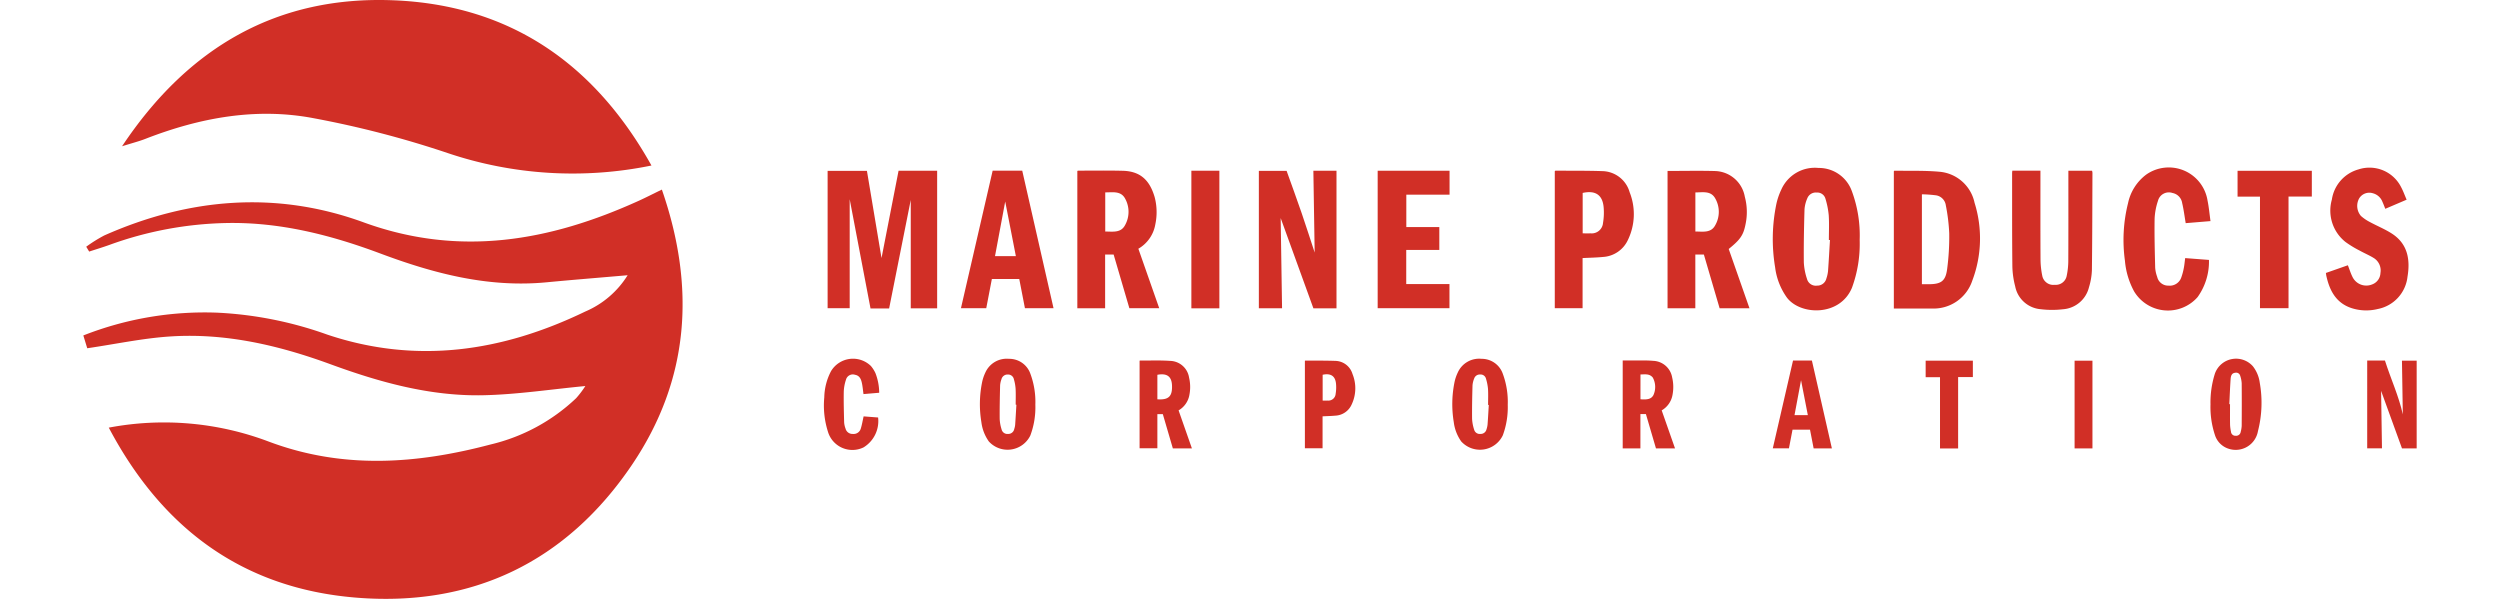 <svg id="Layer_1" data-name="Layer 1" xmlns="http://www.w3.org/2000/svg" viewBox="0 0 300 71.862"><path d="M106.696,37.012H104.462l-2.499-13.105v13.073H99.314V20.505h4.718l1.751,10.462,2.046-10.482h4.629V36.999h-3.168v-13.002Z" fill="#d12f26"/><path d="M227.261,37.023V20.554c.028-.026.053-.071.078-.071,1.802.032,3.614-.036,5.405.128a4.711,4.711,0,0,1,4.203,3.723,14.289,14.289,0,0,1-.275,9.351,4.885,4.885,0,0,1-4.901,3.335C230.284,37.031,228.798,37.023,227.261,37.023Zm3.367-2.917c.299,0,.574.002.849-0,1.446-.011,1.985-.368,2.175-1.782a29.645,29.645,0,0,0,.256-4.326,22.273,22.273,0,0,0-.411-3.365,1.401,1.401,0,0,0-1.18-1.195,15.498,15.498,0,0,0-1.689-.121Z" fill="#d12f26"/><path d="M136.603,29.848l2.504,7.139h-3.583l-1.888-6.444h-1.021v6.445h-3.335V20.527c.024-.015.052-.049.08-.049,1.787.001,3.575-.029,5.361.016,2.15.054,3.248,1.15,3.839,3.164a7.075,7.075,0,0,1,.077,3.272A4.194,4.194,0,0,1,136.603,29.848ZM132.629,23.086v4.698c.903-.001,1.867.191,2.371-.755a3.274,3.274,0,0,0,.009-3.207C134.495,22.88,133.527,23.093,132.629,23.086Z" fill="#d12f26"/><path d="M199.403,49.245c.539,1.537,1.065,3.037,1.6,4.562h-2.287q-.602-2.055-1.207-4.12h-.66v4.119h-2.124V43.255c.432,0,.854-.004,1.275.001.794.009,1.592-.028,2.38.045a2.393,2.393,0,0,1,2.28,2.003,4.91,4.91,0,0,1,.046,2.057A2.677,2.677,0,0,1,199.403,49.245Zm-2.547-1.332c.911.074,1.303-.055,1.552-.495a2.36,2.36,0,0,0-.073-2.11c-.399-.492-.946-.377-1.479-.373Z" fill="#d12f26"/><path d="M200.106,20.514c1.929,0,3.821-.042,5.71.011a3.727,3.727,0,0,1,3.562,3.086,7.058,7.058,0,0,1,.082,3.322c-.258,1.299-.632,1.824-2.015,2.945l2.492,7.112h-3.583l-1.889-6.448h-1.025v6.448h-3.333Zm3.339,7.266c.902.006,1.865.2,2.374-.736a3.239,3.239,0,0,0-.001-3.251c-.524-.924-1.487-.705-2.373-.7Z" fill="#d12f26"/><path d="M141.431,49.245l1.599,4.564h-2.287l-1.204-4.114h-.654v4.1h-2.134v-10.492c.008-.007.024-.035.04-.035,1.207.006,2.418-.046,3.62.038a2.359,2.359,0,0,1,2.277,2.002,4.92,4.92,0,0,1,.044,2.057A2.677,2.677,0,0,1,141.431,49.245Zm-2.546-1.328c1.358.092,1.808-.356,1.755-1.67-.041-1.002-.527-1.502-1.755-1.272Z" fill="#d12f26"/><path d="M284.065,43.266h2.129c.699,2.193,1.671,4.293,2.144,6.46-.033-2.081-.068-4.254-.103-6.449H290V53.806h-1.762l-2.507-6.902c.032,2.067.069,4.47.106,6.897h-1.773Z" fill="#d12f26"/><path d="M160.379,37.002h-2.77l-3.928-10.834.166,10.825h-2.785V20.504h3.331c.596,1.669,1.222,3.367,1.809,5.079.586,1.71,1.133,3.432,1.558,4.724l-.156-9.82h2.775Z" fill="#d12f26"/><path d="M223.161,28.796a15.28,15.28,0,0,1-.927,5.739c-1.45,3.476-6.217,3.318-7.821,1.153a7.919,7.919,0,0,1-1.4-3.62,20.696,20.696,0,0,1,.163-7.646,8.006,8.006,0,0,1,.581-1.674,4.4,4.4,0,0,1,4.465-2.594,4.198,4.198,0,0,1,4.001,2.786A15.251,15.251,0,0,1,223.161,28.796Zm-3.566.007-.131-.003c0-.994.049-1.99-.017-2.98a9.831,9.831,0,0,0-.397-1.986,1.011,1.011,0,0,0-1.042-.728,1.096,1.096,0,0,0-1.131.692,4.06,4.06,0,0,0-.335,1.306c-.062,2.124-.105,4.251-.083,6.375a7.284,7.284,0,0,0,.381,1.99,1.09,1.09,0,0,0,1.206.806,1.119,1.119,0,0,0,1.12-.854,4.146,4.146,0,0,0,.196-.863C219.454,31.309,219.52,30.056,219.595,28.804Z" fill="#d12f26"/><path d="M124.242,48.564a9.634,9.634,0,0,1-.602,3.697,3.039,3.039,0,0,1-4.976.717,5.038,5.038,0,0,1-.897-2.309,13.2,13.2,0,0,1,.101-4.88,5.118,5.118,0,0,1,.368-1.069,2.809,2.809,0,0,1,2.846-1.661,2.679,2.679,0,0,1,2.557,1.772A9.698,9.698,0,0,1,124.242,48.564Zm-2.276.001-.084-.002c0-.634.024-1.269-.009-1.902a5.23,5.23,0,0,0-.205-1.144.709.709,0,0,0-.729-.575.753.753,0,0,0-.768.578,2.611,2.611,0,0,0-.159.747c-.032,1.334-.061,2.668-.049,4.002a4.736,4.736,0,0,0,.223,1.241.713.713,0,0,0,.773.562.722.722,0,0,0,.75-.591,2.241,2.241,0,0,0,.112-.52C121.876,50.163,121.919,49.364,121.967,48.564Z" fill="#d12f26"/><path d="M180.93,48.578a9.731,9.731,0,0,1-.593,3.662,3.038,3.038,0,0,1-4.992.729,5.06,5.06,0,0,1-.892-2.311,13.214,13.214,0,0,1,.105-4.88,5.103,5.103,0,0,1,.372-1.068,2.807,2.807,0,0,1,2.851-1.652,2.679,2.679,0,0,1,2.551,1.781A9.749,9.749,0,0,1,180.93,48.578Zm-2.276.012-.084-.002c0-.645.03-1.292-.011-1.935a5.969,5.969,0,0,0-.248-1.235.655.655,0,0,0-.692-.476.7.7,0,0,0-.71.461,2.729,2.729,0,0,0-.207.836c-.038,1.345-.067,2.69-.051,4.035a5.092,5.092,0,0,0,.251,1.302.69.69,0,0,0,.751.494.708.708,0,0,0,.723-.534,2.722,2.722,0,0,0,.131-.583C178.566,50.167,178.607,49.379,178.654,48.59Z" fill="#d12f26"/><path d="M265.259,48.525a11.442,11.442,0,0,1,.532-3.699,2.695,2.695,0,0,1,4.555-.874,4.082,4.082,0,0,1,.826,1.982,13.736,13.736,0,0,1-.217,5.801,2.711,2.711,0,0,1-3.564,2.099,2.516,2.516,0,0,1-1.601-1.637A10.658,10.658,0,0,1,265.259,48.525Zm2.259-.026.085.002c0,.824-.009,1.648.005,2.472a5.061,5.061,0,0,0,.109.825.529.529,0,0,0,.571.493.547.547,0,0,0,.597-.468,3.481,3.481,0,0,0,.119-.722c.011-1.703.015-3.406-.001-5.108a3.398,3.398,0,0,0-.182-.91.501.501,0,0,0-.607-.35c-.322.039-.503.237-.539.735C267.604,46.475,267.569,47.488,267.518,48.499Z" fill="#d12f26"/><path d="M241.48,20.479h3.373c0,.219,0,.421,0,.623 0,3.336-.01,6.671.01,10.007a10.044,10.044,0,0,0,.207,1.971,1.352,1.352,0,0,0,1.511,1.097,1.327,1.327,0,0,0,1.422-1.075,8.828,8.828,0,0,0,.192-1.866c.018-3.388.01-6.776.01-10.164,0-.187,0-.374,0-.585h2.841a1.294,1.294,0,0,1,.048.249c-.015,3.894-.016,7.788-.065,11.682a7.966,7.966,0,0,1-.353,2.055,3.466,3.466,0,0,1-3.12,2.638,11.263,11.263,0,0,1-2.663-.005,3.401,3.401,0,0,1-3.071-2.746,10.244,10.244,0,0,1-.338-2.374c-.04-3.737-.027-7.474-.031-11.211C241.453,20.69,241.468,20.606,241.48,20.479Z" fill="#d12f26"/><path d="M158.708,49.96v3.835h-2.121V43.303c.01-.008.026-.035.043-.035,1.207.009,2.415-.004,3.621.038a2.193,2.193,0,0,1,2.048,1.572,4.535,4.535,0,0,1-.104,3.67,2.254,2.254,0,0,1-1.951,1.33C159.745,49.924,159.244,49.933,158.708,49.96Zm.011-1.892c.226,0,.415.007.603-.001a.868.868,0,0,0,.954-.796,4.741,4.741,0,0,0,.054-1.128c-.061-.999-.605-1.387-1.612-1.172Z" fill="#d12f26"/><path d="M189.91,30.968V36.984h-3.336V20.539c.032-.023.06-.06.087-.06,1.874.013,3.749-.007,5.622.056a3.475,3.475,0,0,1,3.273,2.531,7.12,7.12,0,0,1-.195,5.703,3.527,3.527,0,0,1-3.015,2.067C191.562,30.913,190.773,30.924,189.91,30.968Zm.011-2.965c.355,0,.651.011.947-.002a1.36,1.36,0,0,0,1.494-1.249,7.445,7.445,0,0,0,.084-1.768c-.095-1.565-.959-2.178-2.525-1.833Z" fill="#d12f26"/><path d="M103.634,49.965l1.738.134a3.694,3.694,0,0,1-1.749,3.589,3.062,3.062,0,0,1-4.28-1.915,10.404,10.404,0,0,1-.429-4.094,7.039,7.039,0,0,1,.81-3.14,3.075,3.075,0,0,1,4.782-.622,3.739,3.739,0,0,1,.552.868,6.669,6.669,0,0,1,.446,2.345l-1.885.16c-.065-.462-.1-.905-.194-1.335-.099-.456-.271-.883-.822-.981a.848.848,0,0,0-1.086.592,5.078,5.078,0,0,0-.264,1.403c-.022,1.235.012,2.472.044,3.707a2.56,2.56,0,0,0,.165.746.853.853,0,0,0,.871.65.897.897,0,0,0,.96-.633C103.438,50.976,103.515,50.49,103.634,49.965Z" fill="#d12f26"/><path d="M265.259,26.532l-2.974.246c-.144-.84-.24-1.634-.424-2.408a1.447,1.447,0,0,0-1.162-1.212,1.346,1.346,0,0,0-1.742.943,7.729,7.729,0,0,0-.404,2.148c-.032,1.953.02,3.908.068,5.861a3.916,3.916,0,0,0,.244,1.12,1.349,1.349,0,0,0,1.347,1.046,1.465,1.465,0,0,0,1.551-1.009,6.986,6.986,0,0,0,.296-1.11c.074-.374.105-.756.162-1.185l2.855.218a7.322,7.322,0,0,1-1.364,4.46,4.736,4.736,0,0,1-7.614-.675,9.321,9.321,0,0,1-1.105-3.683,18.176,18.176,0,0,1,.372-6.913,5.77,5.77,0,0,1,2.174-3.423,4.709,4.709,0,0,1,7.366,3.113C265.068,24.854,265.137,25.656,265.259,26.532Z" fill="#d12f26"/><path d="M165.321,20.485h8.626v2.874h-5.189v3.886h3.96v2.749h-3.97v4.097H173.936V36.981h-8.615Z" fill="#d12f26"/><path d="M119.119,20.479h3.549l3.755,16.504h-3.432l-.679-3.503h-3.288l-.674,3.506h-3.036ZM121.904,30.736l-1.279-6.554L119.401,30.736Z" fill="#d12f26"/><path d="M215.163,43.266h2.265c.798,3.508,1.596,7.016,2.399,10.545h-2.19l-.435-2.247h-2.099l-.43,2.235H212.736Q213.951,48.528,215.163,43.266Zm1.777,6.547c-.281-1.445-.558-2.868-.815-4.188l-.783,4.188Z" fill="#d12f26"/><path d="M281.744,31.831c.199.507.341.976.559,1.406a1.84,1.84,0,0,0,2.369.887,1.513,1.513,0,0,0,.982-1.369,1.756,1.756,0,0,0-.821-1.804c-.535-.328-1.121-.571-1.67-.878a12.456,12.456,0,0,1-1.698-1.032,4.798,4.798,0,0,1-1.641-5.091,4.431,4.431,0,0,1,3.188-3.62,4.248,4.248,0,0,1,5.123,2.13c.252.47.432.978.66,1.502l-2.56,1.094c-.114-.281-.213-.555-.334-.817a1.685,1.685,0,0,0-1.161-1.049,1.428,1.428,0,0,0-1.644.624,1.854,1.854,0,0,0,.218,2.102,5.157,5.157,0,0,0,1.077.731c.874.475,1.811.85,2.642,1.389,1.907,1.239,2.21,3.134,1.866,5.179A4.437,4.437,0,0,1,285.333,37.08a5.737,5.737,0,0,1-3.114-.097c-1.876-.602-2.659-2.087-3.055-3.864-.023-.101-.032-.206-.057-.363Z" fill="#d12f26"/><path d="M277.419,20.495v3.091H274.623V36.982h-3.425v-13.386H268.507V20.495Z" fill="#d12f26"/><path d="M234.975,53.813h-2.174V45.267h-1.722V43.282h5.664v1.967h-1.768Z" fill="#d12f26"/><path d="M142.965,20.486h3.36V36.999h-3.36Z" fill="#d12f26"/><path d="M251.094,53.809h-2.143V43.283h2.143Z" fill="#d12f26"/><path d="M13.054,51.317a35.526,35.526,0,0,1,19.153,1.658c8.917,3.357,17.756,2.717,26.655.364A22.382,22.382,0,0,0,69.14,47.78a11.469,11.469,0,0,0,1.102-1.456c-4.137.392-8.188,1.018-12.251,1.105-6.346.135-12.398-1.546-18.315-3.714-6.275-2.299-12.713-3.802-19.438-3.327-3.189.225-6.347.897-9.769,1.403L10,40.254a39.765,39.765,0,0,1,16.153-2.73A45.612,45.612,0,0,1,39.272,40.152c10.716,3.592,21.006,2.043,30.961-2.768a11.104,11.104,0,0,0,5.084-4.357c-3.369.293-6.555.547-9.737.85-6.956.662-13.464-1.035-19.908-3.446-5.972-2.235-12.115-3.812-18.604-3.666a43.545,43.545,0,0,0-13.923,2.618c-.806.291-1.629.538-2.444.806l-.355-.582a17.476,17.476,0,0,1,2.161-1.351C22.67,23.749,33.142,22.86,43.618,26.676c11.53,4.2,22.353,2.269,33.052-2.591.806-.366,1.594-.771,2.754-1.335,4.066,11.728,3.328,22.79-3.582,33.018-7.856,11.628-19.13,17.081-33.106,15.948C29.215,70.62,19.487,63.502,13.054,51.317Z" fill="#d12f26"/><path d="M14.646,17.552C22.642,5.552,33.395-.53,47.25.036c13.852.566,24.046,7.507,30.925,19.826a46.981,46.981,0,0,1-24.456-1.496,118.948,118.948,0,0,0-16.052-4.175c-6.94-1.329-13.712-.062-20.254,2.485C16.689,16.957,15.931,17.148,14.646,17.552Z" fill="#d12f26"/></svg>